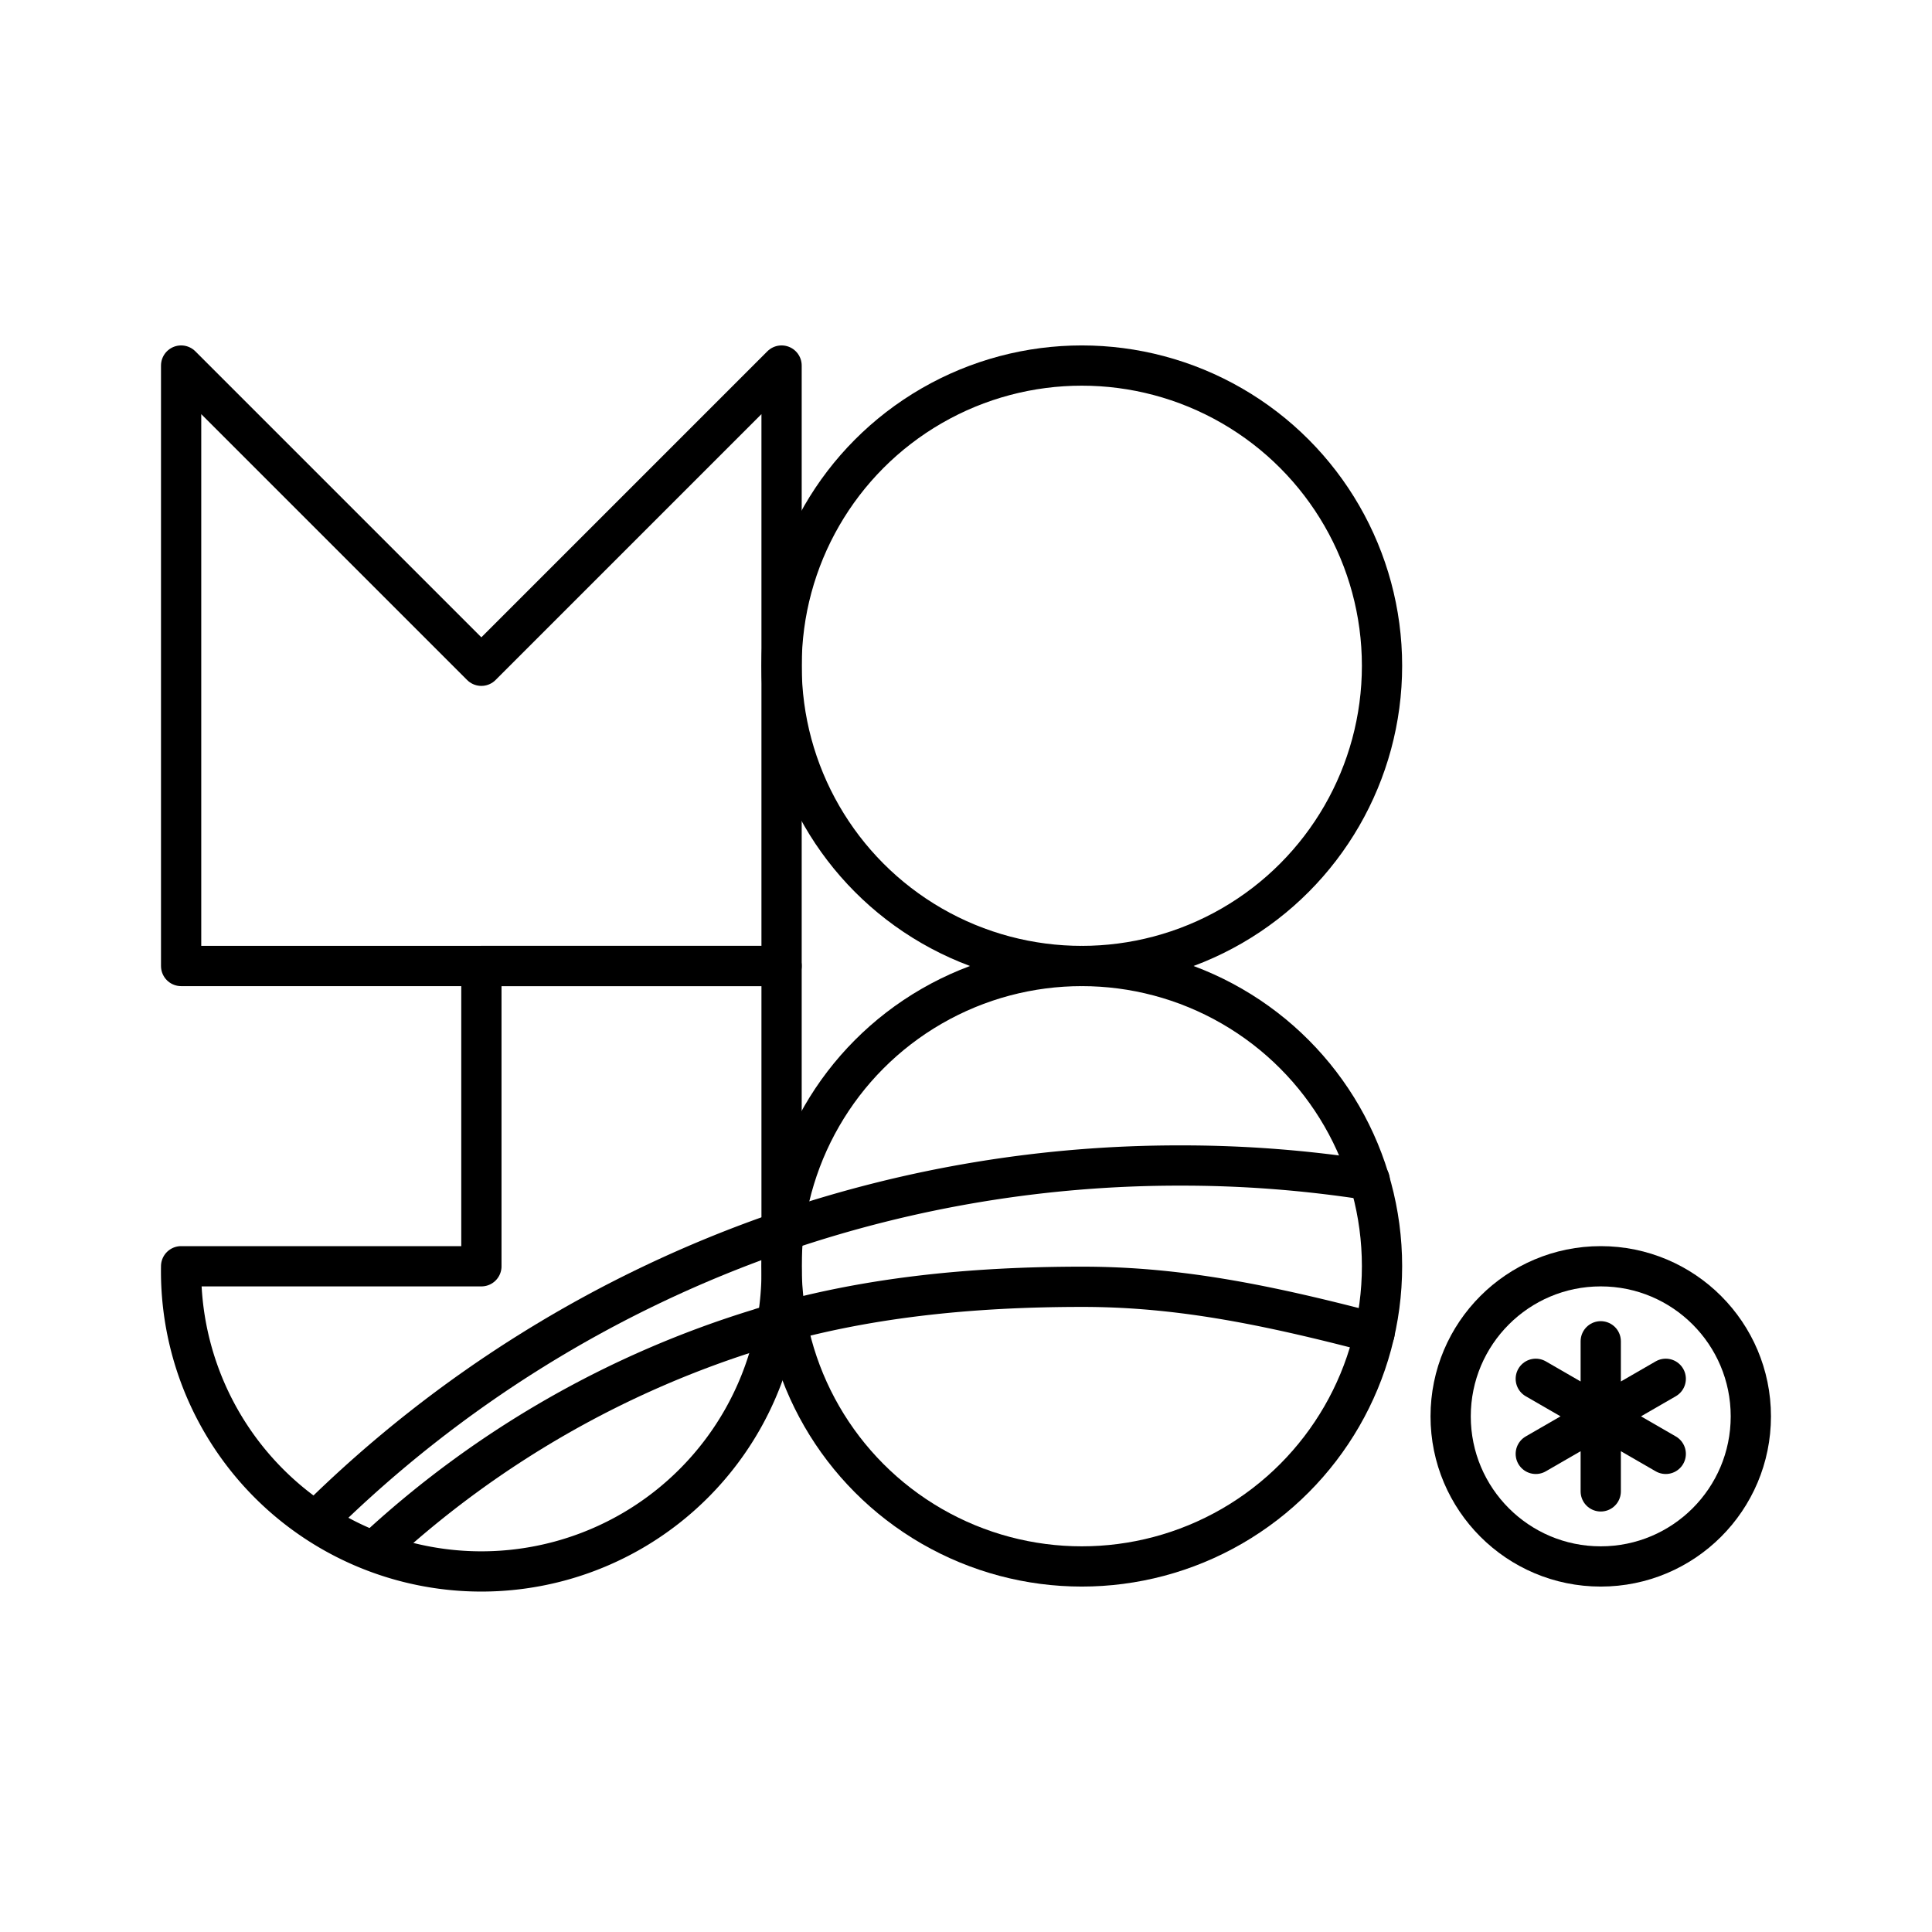 <?xml version="1.0" encoding="utf-8"?>
<!-- Generator: www.svgicons.com -->
<svg xmlns="http://www.w3.org/2000/svg" width="800" height="800" viewBox="0 0 48 48">
<path fill="none" stroke="currentColor" stroke-linecap="round" stroke-linejoin="round" d="M39.77 33.324v3.729m-1.614-2.797l3.229 1.865m-3.229 0l3.229-1.865"/><circle cx="39.77" cy="35.189" r="3.729" fill="none" stroke="currentColor" stroke-linecap="round" stroke-linejoin="round"/><path fill="none" stroke="currentColor" stroke-linecap="round" stroke-linejoin="round" d="M19.418 24H4.5V9.082l7.459 7.459l7.459-7.459z"/><circle cx="26.877" cy="16.541" r="7.459" fill="none" stroke="currentColor" stroke-linecap="round" stroke-linejoin="round"/><circle cx="26.877" cy="31.459" r="7.459" fill="none" stroke="currentColor" stroke-linecap="round" stroke-linejoin="round"/><path fill="none" stroke="currentColor" stroke-linecap="round" stroke-linejoin="round" d="M19.418 31.46a7.46 7.46 0 1 1-14.918 0h7.46V24h7.458z"/><path fill="none" stroke="currentColor" stroke-linecap="round" stroke-linejoin="round" d="M7.915 37.73a30.5 30.5 0 0 1 11.506-7.132c.019-.01.028-.01.047-.018a30.5 30.5 0 0 1 9.846-1.623a30 30 0 0 1 4.717.364"/><path fill="none" stroke="currentColor" stroke-linecap="round" stroke-linejoin="round" d="M9.42 38.423a24.6 24.6 0 0 1 9.464-5.414c.015-.007.023-.007.038-.014c2.514-.76 5.2-1.025 7.972-1.025c2.337 0 4.502.423 7.257 1.147"/>
</svg>